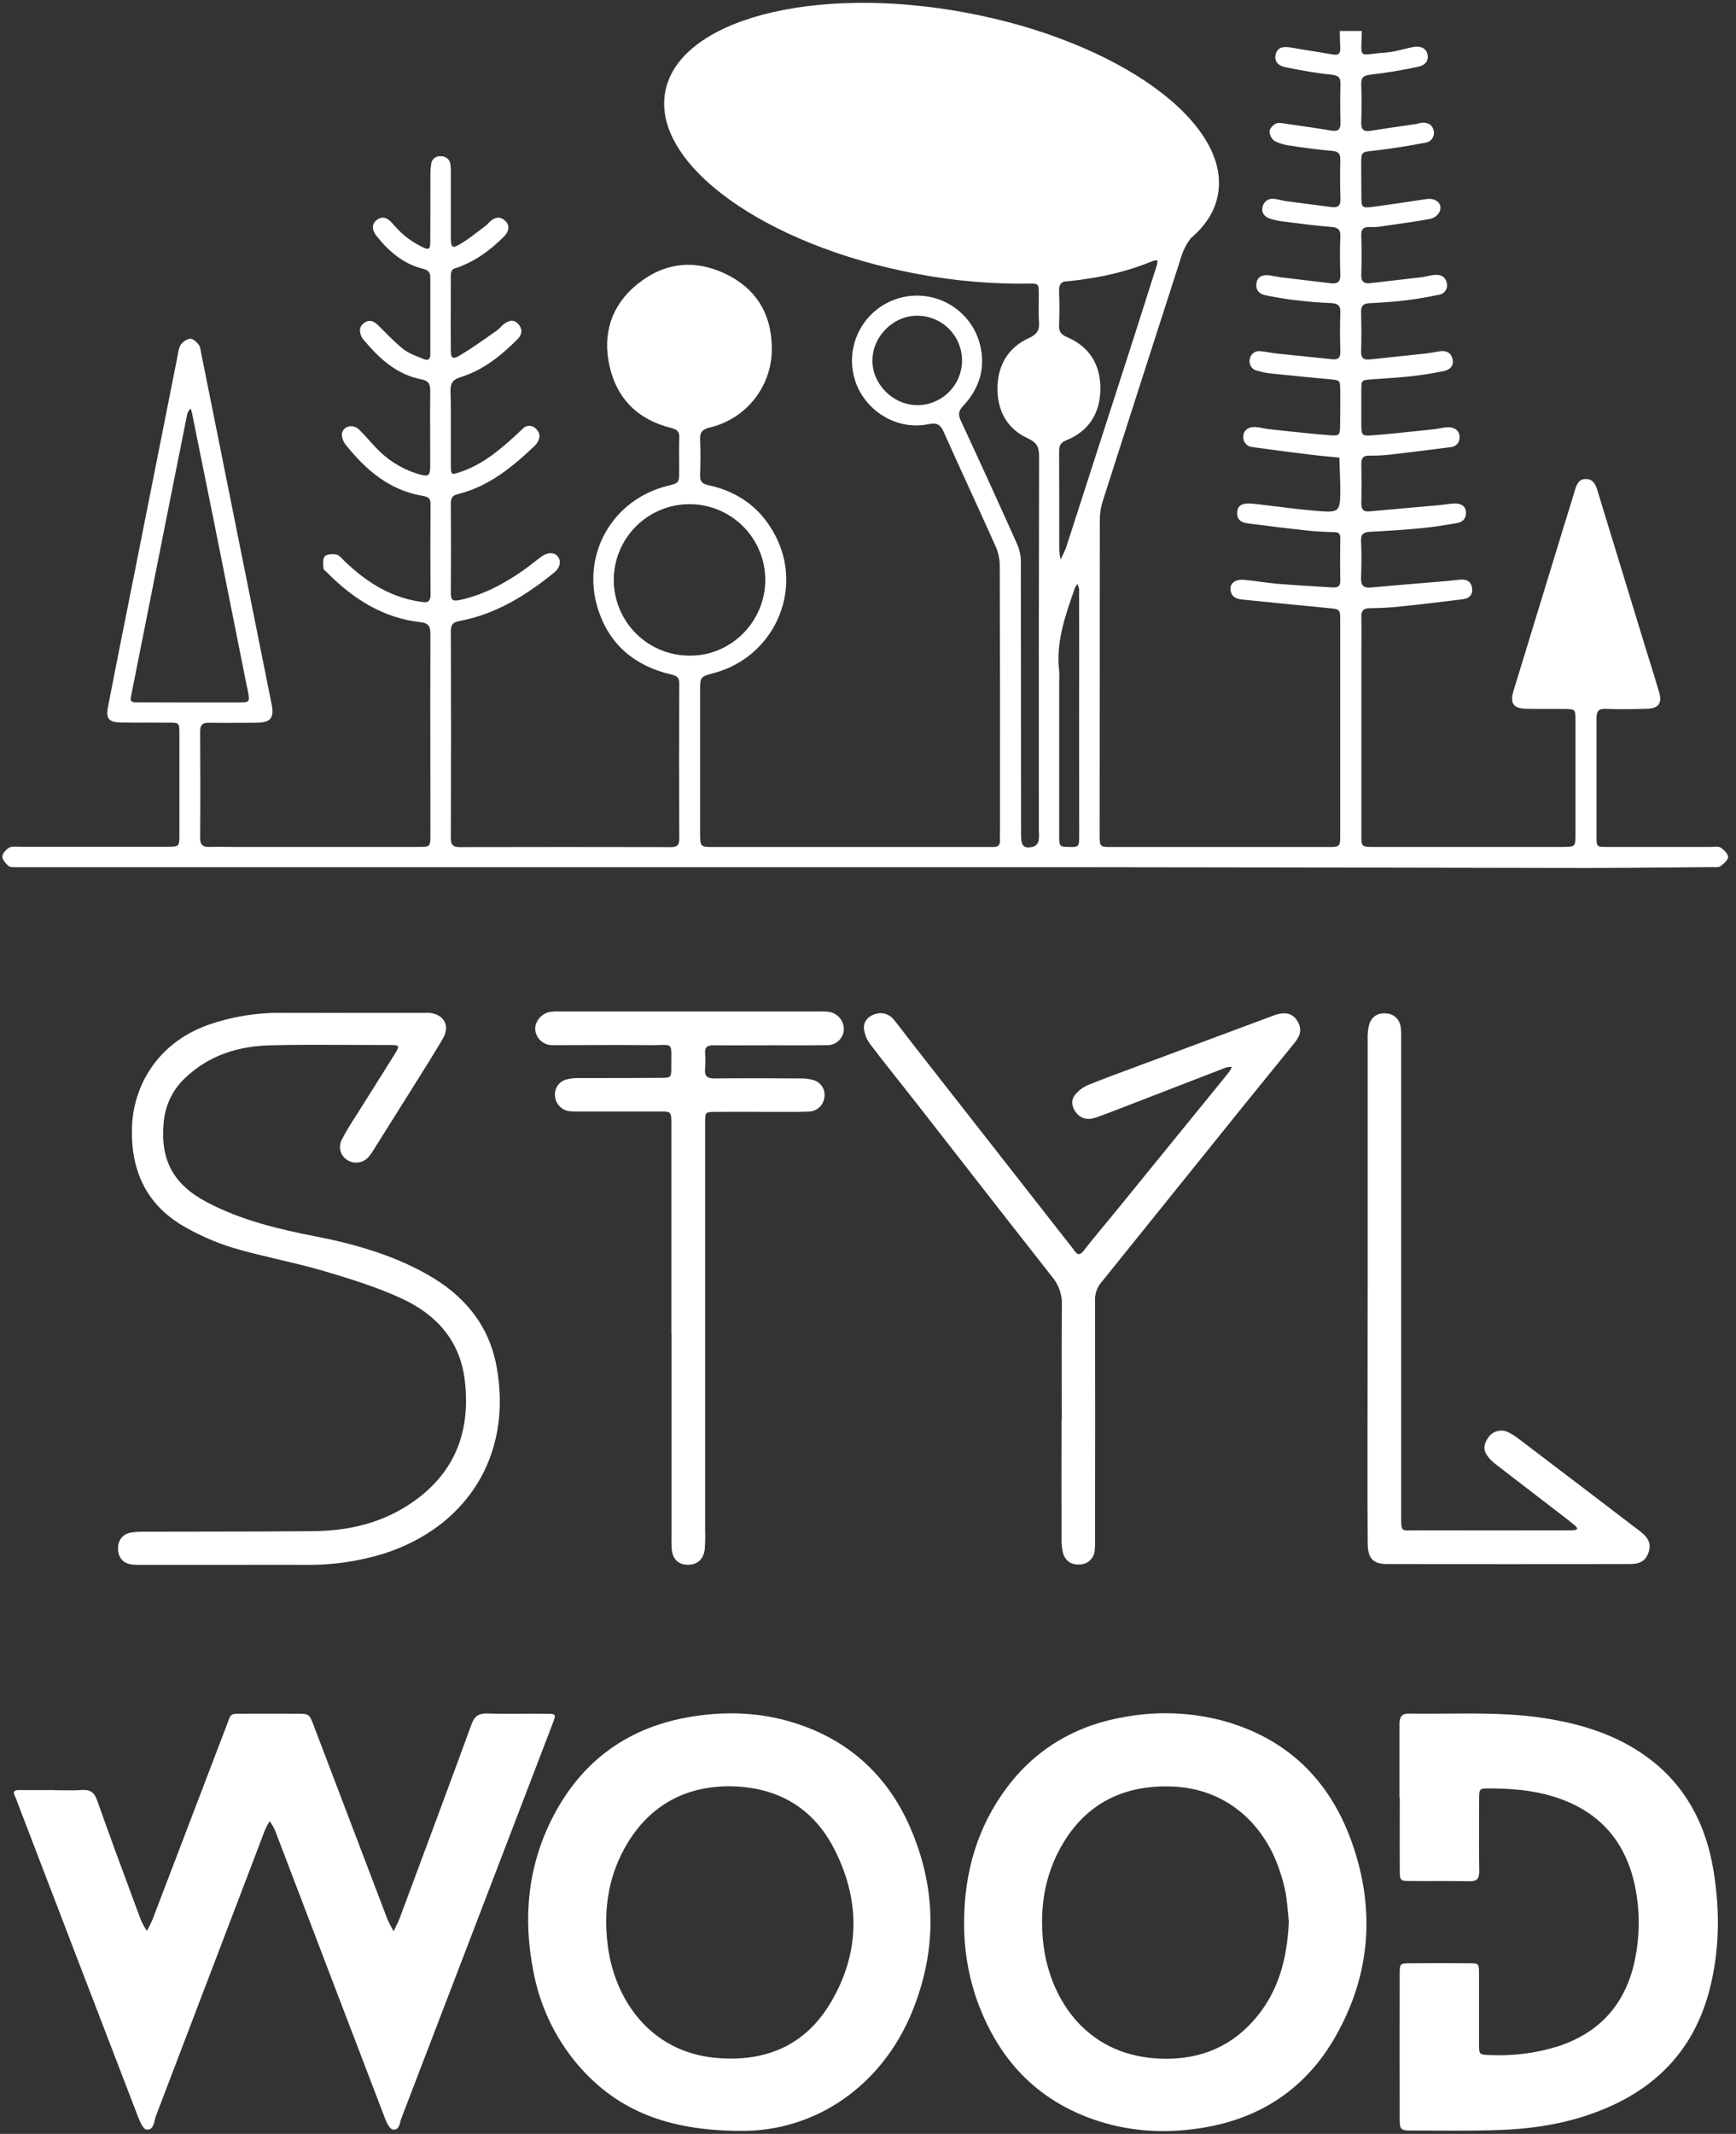 <svg width="153" height="188" viewBox="0 0 153 188" fill="none" xmlns="http://www.w3.org/2000/svg">
<rect x="0" y="0" width="153" height="188" fill="#333333" stroke="none"/>
<path fill-rule="evenodd" clip-rule="evenodd" d="M151.035 74.603C151.256 74.586 151.48 74.57 151.637 74.667C151.93 74.859 152.301 75.222 152.301 75.5C152.301 75.778 151.913 76.1 151.624 76.316C151.486 76.414 151.264 76.406 151.054 76.398C150.997 76.395 150.941 76.393 150.888 76.393C149.899 76.401 148.911 76.411 147.923 76.42C145.207 76.445 142.491 76.471 139.776 76.471C124.421 76.441 109.065 76.417 93.708 76.4H62.108H18.416H1.484C1.442 76.4 1.399 76.401 1.355 76.402C1.137 76.407 0.898 76.412 0.763 76.303C0.511 76.087 0.202 75.735 0.211 75.461C0.219 75.187 0.549 74.825 0.802 74.682C0.998 74.571 1.269 74.582 1.53 74.592C1.605 74.595 1.68 74.598 1.751 74.598H14.7C15.811 74.596 15.811 74.591 15.811 73.48V64.632C15.811 63.687 15.8 63.667 14.862 63.667C14.269 63.662 13.677 63.664 13.085 63.666C12.274 63.668 11.464 63.671 10.653 63.654C9.583 63.633 9.307 63.318 9.523 62.239C10.152 59.012 10.794 55.788 11.437 52.564C11.706 51.212 11.976 49.859 12.244 48.507C13.366 42.837 14.492 37.169 15.621 31.502C15.637 31.422 15.651 31.34 15.665 31.259C15.718 30.943 15.773 30.621 15.932 30.373C16.029 30.231 16.154 30.111 16.299 30.02C16.444 29.928 16.606 29.868 16.776 29.842C17.013 29.827 17.322 30.127 17.507 30.36C17.63 30.503 17.664 30.716 17.697 30.922C17.705 30.974 17.714 31.025 17.723 31.074C19.794 41.381 21.862 51.688 23.93 61.995C24.191 63.3 23.863 63.674 22.495 63.674C22.038 63.674 21.582 63.677 21.127 63.68C20.215 63.685 19.305 63.691 18.394 63.674C17.823 63.663 17.641 63.89 17.641 64.438C17.656 67.567 17.663 70.696 17.641 73.825C17.637 74.455 17.898 74.639 18.476 74.613C18.908 74.597 19.34 74.602 19.771 74.608C19.987 74.61 20.203 74.613 20.419 74.613H36.82C37.933 74.613 37.933 74.609 37.933 73.495C37.933 71.541 37.931 69.586 37.928 67.632C37.922 63.724 37.916 59.816 37.933 55.907C37.938 55.197 37.791 54.897 37.044 54.813C33.753 54.442 31.129 52.761 28.844 50.46C28.809 50.425 28.768 50.389 28.726 50.352C28.617 50.258 28.505 50.16 28.505 50.061C28.503 50.02 28.5 49.978 28.497 49.934C28.476 49.596 28.45 49.194 28.626 49.012C28.824 48.807 29.334 48.781 29.664 48.859C29.864 48.907 30.036 49.091 30.204 49.27C30.268 49.338 30.331 49.406 30.395 49.465C32.143 51.129 34.092 52.435 36.505 52.918C36.674 52.953 36.847 52.978 37.02 53.003C37.095 53.014 37.171 53.025 37.247 53.037C37.763 53.127 37.944 52.905 37.944 52.389C37.927 49.728 37.922 47.068 37.944 44.405C37.948 43.878 37.713 43.768 37.251 43.688C34.349 43.194 32.264 41.433 30.501 39.217C30.27 38.951 30.138 38.613 30.13 38.261C30.203 37.548 31.062 37.307 31.623 37.829C31.936 38.122 32.222 38.441 32.508 38.76C32.701 38.976 32.895 39.192 33.097 39.4C34.073 40.463 35.306 41.256 36.677 41.703C37.832 42.057 37.918 42.001 37.918 40.84C37.918 40.133 37.915 39.425 37.913 38.718C37.907 37.303 37.901 35.888 37.918 34.473C37.925 33.886 37.817 33.556 37.169 33.429C35.003 33.017 33.462 31.625 32.098 29.995C32.021 29.92 31.953 29.835 31.897 29.743C31.688 29.292 31.595 28.845 32.053 28.48C32.51 28.116 32.916 28.262 33.296 28.629C33.523 28.848 33.746 29.072 33.968 29.295C34.481 29.81 34.992 30.324 35.559 30.768C35.993 31.099 36.519 31.307 37.039 31.512C37.155 31.558 37.271 31.604 37.385 31.651C37.709 31.787 37.925 31.646 37.925 31.245V24.449C37.927 23.957 37.72 23.789 37.251 23.672C35.536 23.245 34.273 22.146 33.194 20.8C32.745 20.241 32.761 19.714 33.207 19.378C33.717 18.994 34.142 19.199 34.526 19.613C34.874 20.024 35.252 20.41 35.657 20.765C36.129 21.147 36.641 21.476 37.184 21.747C37.815 22.058 37.922 21.983 37.922 21.247C37.933 19.27 37.933 17.291 37.933 15.312C37.932 15.023 37.953 14.734 37.998 14.449C38.019 14.249 38.117 14.065 38.272 13.937C38.427 13.809 38.627 13.747 38.827 13.765C38.935 13.756 39.044 13.769 39.147 13.803C39.25 13.837 39.346 13.892 39.428 13.963C39.51 14.034 39.577 14.121 39.625 14.219C39.673 14.316 39.701 14.422 39.707 14.531C39.739 14.817 39.749 15.106 39.735 15.394V20.897C39.74 21.86 39.845 21.937 40.681 21.428C41.233 21.093 41.748 20.696 42.264 20.299C42.46 20.148 42.656 19.998 42.854 19.85C42.919 19.798 42.975 19.737 43.031 19.676C43.072 19.63 43.113 19.585 43.158 19.544C43.572 19.16 44.019 19.009 44.498 19.427C44.923 19.799 44.917 20.345 44.41 20.849C43.333 21.918 42.144 22.843 40.715 23.415C40.554 23.494 40.385 23.559 40.212 23.608C39.811 23.685 39.731 23.938 39.731 24.309C39.731 25.04 39.729 25.771 39.728 26.502C39.724 27.964 39.721 29.427 39.731 30.889C39.735 31.556 39.893 31.689 40.517 31.32C41.437 30.773 42.323 30.149 43.202 29.53C43.403 29.388 43.604 29.247 43.805 29.106C43.92 29.027 44.017 28.925 44.115 28.823C44.192 28.743 44.27 28.662 44.356 28.593C44.904 28.154 45.318 28.154 45.681 28.549C46.043 28.944 46.063 29.434 45.612 29.885C44.181 31.318 42.616 32.591 40.648 33.209C39.951 33.427 39.688 33.703 39.707 34.458C39.744 35.843 39.739 37.228 39.735 38.614C39.732 39.423 39.73 40.232 39.735 41.04C39.74 41.837 39.77 41.849 40.532 41.597C42.422 40.971 43.926 39.75 45.364 38.433C45.478 38.329 45.59 38.221 45.702 38.114C45.823 37.997 45.944 37.881 46.069 37.769C46.143 37.689 46.233 37.625 46.333 37.581C46.433 37.538 46.541 37.515 46.65 37.515C46.759 37.515 46.867 37.538 46.966 37.581C47.066 37.625 47.156 37.689 47.23 37.769C47.621 38.129 47.64 38.58 47.33 39.025C47.27 39.114 47.202 39.198 47.124 39.273C45.161 41.148 43.082 42.853 40.381 43.526C39.901 43.643 39.733 43.843 39.733 44.331C39.752 46.993 39.752 49.654 39.733 52.316C39.731 52.884 39.958 52.976 40.458 52.873C42.541 52.441 44.362 51.468 46.089 50.268C46.395 50.053 46.69 49.824 46.987 49.594C47.229 49.406 47.472 49.217 47.724 49.034C48.285 48.626 48.864 48.643 49.168 49.034C49.472 49.424 49.371 50.011 48.84 50.443C46.363 52.456 43.691 54.118 40.497 54.711C39.893 54.824 39.735 55.05 39.735 55.611C39.755 61.69 39.755 67.768 39.735 73.845C39.733 74.479 39.968 74.63 40.549 74.63C46.735 74.616 52.922 74.616 59.108 74.63C59.65 74.632 59.866 74.486 59.866 73.909C59.844 69.342 59.844 64.774 59.866 60.206C59.868 59.632 59.609 59.532 59.119 59.416C55.942 58.661 53.704 56.803 52.705 53.658C51.186 48.88 53.957 44.023 58.821 42.806C59.855 42.551 59.855 42.551 59.855 41.485C59.855 41.191 59.853 40.897 59.852 40.604C59.847 39.926 59.843 39.247 59.87 38.571C59.892 38.038 59.678 37.833 59.171 37.708C56.253 36.989 54.363 35.155 53.715 32.229C53.092 29.41 53.873 26.92 56.132 25.069C58.48 23.141 61.145 22.811 63.901 24.106C66.577 25.373 67.969 27.572 68.021 30.535C68.072 32.166 67.559 33.765 66.569 35.062C65.579 36.359 64.172 37.276 62.585 37.656C61.952 37.818 61.668 38.03 61.702 38.716C61.756 39.756 61.737 40.803 61.702 41.845C61.683 42.413 61.868 42.622 62.455 42.749C65.183 43.336 67.218 44.895 68.444 47.406C70.781 52.191 68.112 57.912 62.932 59.291C62.319 59.456 62.012 59.538 61.858 59.739C61.704 59.939 61.704 60.258 61.704 60.896V73.413C61.706 74.619 61.713 74.62 62.954 74.62H86.805H87.56C87.97 74.63 88.147 74.434 88.13 74.028C88.117 73.861 88.121 73.694 88.125 73.525C88.127 73.441 88.13 73.357 88.13 73.273C88.14 65.468 88.134 57.664 88.112 49.86C88.114 49.29 87.999 48.725 87.776 48.201C87.01 46.486 86.229 44.777 85.448 43.069C84.69 41.413 83.933 39.757 83.19 38.094C82.896 37.436 82.627 37.208 81.835 37.371C78.835 37.995 75.807 35.917 75.207 32.926C74.909 31.475 75.184 29.965 75.975 28.713C76.766 27.461 78.011 26.564 79.449 26.21C80.887 25.855 82.407 26.072 83.689 26.813C84.971 27.555 85.916 28.764 86.326 30.187C86.912 32.315 86.369 34.178 84.89 35.753C84.474 36.204 84.426 36.511 84.674 37.048C86.353 40.662 88.008 44.287 89.638 47.924C89.852 48.411 89.965 48.936 89.97 49.467C89.982 57.236 89.988 65.005 89.988 72.774V73.638C90.005 74.576 90.264 74.805 91.127 74.576C91.226 74.531 91.314 74.465 91.385 74.382C91.456 74.299 91.508 74.202 91.537 74.097C91.579 73.811 91.587 73.522 91.559 73.234C91.547 62.228 91.554 51.222 91.58 40.216C91.582 39.404 91.388 38.986 90.588 38.621C88.743 37.777 87.894 36.176 87.912 34.184C87.929 32.192 88.84 30.625 90.672 29.788C91.392 29.458 91.626 29.102 91.572 28.362C91.529 27.781 91.538 27.197 91.547 26.612C91.551 26.369 91.554 26.125 91.554 25.882C91.546 25.144 91.539 25.019 91.064 24.98C87.637 25.055 84.21 24.771 80.842 24.132C67.391 21.626 57.444 14.442 58.629 8.087C59.814 1.731 71.679 -1.389 85.128 1.114C98.577 3.617 108.521 10.802 107.338 17.157C107.066 18.622 106.236 19.906 104.941 20.996C104.564 21.496 104.278 22.058 104.097 22.658C101.795 29.791 99.499 36.932 97.209 44.081C97.03 44.624 96.936 45.192 96.93 45.764C96.92 55.006 96.915 64.248 96.915 73.489C96.915 74.619 96.919 74.62 98.022 74.62H117.013C118.105 74.62 118.118 74.613 118.118 73.495V54.72C118.118 54.194 118.118 53.932 117.987 53.788C117.854 53.642 117.584 53.62 117.039 53.568C114.791 53.353 112.544 53.127 110.298 52.901C110.01 52.873 109.722 52.843 109.434 52.815C108.877 52.758 108.463 52.493 108.445 51.884C108.433 51.364 108.909 51.019 109.617 51.079C110.111 51.122 110.603 51.189 111.095 51.256C111.599 51.324 112.104 51.393 112.61 51.435C113.724 51.527 114.849 51.595 115.974 51.662C116.466 51.692 116.958 51.721 117.449 51.753C117.861 51.781 118.124 51.69 118.124 51.181C118.101 49.923 118.105 48.665 118.124 47.406C118.129 47.035 117.995 46.899 117.63 46.886L117.482 46.881C116.735 46.855 115.993 46.829 115.256 46.748C113.472 46.554 111.691 46.338 109.913 46.101C109.263 46.012 108.985 45.641 109.037 45.104C109.089 44.566 109.417 44.338 110.133 44.361C110.388 44.369 110.64 44.398 110.89 44.427C110.925 44.431 110.961 44.435 110.996 44.439C111.515 44.499 112.034 44.564 112.553 44.628C113.638 44.763 114.723 44.898 115.811 44.992C118.124 45.19 118.124 45.162 118.124 42.894V42.786C118.111 42.374 118.098 41.962 118.084 41.549C118.071 41.139 118.057 40.728 118.044 40.317C117.777 40.29 117.509 40.264 117.242 40.239C116.662 40.183 116.082 40.127 115.504 40.056C113.795 39.845 112.086 39.629 110.381 39.389C110.264 39.382 110.149 39.35 110.044 39.297C109.939 39.243 109.847 39.169 109.772 39.078C109.697 38.987 109.641 38.882 109.608 38.769C109.575 38.656 109.566 38.537 109.581 38.42C109.6 37.907 110.06 37.57 110.66 37.622C110.87 37.639 111.079 37.68 111.287 37.72C111.467 37.755 111.646 37.79 111.827 37.81C112.178 37.847 112.529 37.885 112.88 37.922C114.279 38.073 115.677 38.224 117.08 38.336C118.081 38.418 118.094 38.371 118.109 37.397C118.125 36.39 118.129 35.383 118.12 34.376C118.105 33.5 118.105 33.5 117.26 33.422L117.242 33.42C115.528 33.258 113.813 33.094 112.099 32.913C111.671 32.871 111.248 32.791 110.834 32.673C110.718 32.652 110.606 32.607 110.508 32.541C110.409 32.475 110.325 32.389 110.261 32.289C110.197 32.189 110.154 32.077 110.136 31.96C110.117 31.842 110.123 31.722 110.152 31.607C110.193 31.391 110.318 31.2 110.5 31.075C110.681 30.951 110.905 30.903 111.121 30.943C111.365 30.965 111.608 31.006 111.85 31.048C112.069 31.085 112.289 31.122 112.509 31.145C113.334 31.233 114.159 31.316 114.985 31.399C115.802 31.482 116.619 31.564 117.436 31.651C117.947 31.704 118.139 31.508 118.129 30.99C118.094 29.838 118.085 28.685 118.129 27.537C118.155 26.92 117.906 26.73 117.319 26.704C116.281 26.665 115.241 26.573 114.207 26.45C113.316 26.35 112.431 26.195 111.551 26.018C110.927 25.893 110.649 25.491 110.735 24.954C110.821 24.417 111.195 24.177 111.855 24.259C112.029 24.281 112.201 24.313 112.373 24.345C112.554 24.378 112.734 24.412 112.917 24.434C113.897 24.556 114.879 24.672 115.86 24.787C116.342 24.844 116.823 24.901 117.304 24.958C117.883 25.027 118.152 24.827 118.129 24.192C118.092 23.079 118.077 21.961 118.129 20.849C118.161 20.142 117.842 20.032 117.24 19.986C116.051 19.892 114.865 19.739 113.68 19.587C113.512 19.565 113.344 19.544 113.176 19.522C112.747 19.48 112.324 19.391 111.913 19.259C111.482 19.108 111.158 18.771 111.266 18.277C111.282 18.16 111.322 18.047 111.382 17.945C111.443 17.843 111.523 17.754 111.618 17.684C111.712 17.613 111.821 17.562 111.935 17.533C112.05 17.505 112.17 17.5 112.287 17.517C112.483 17.535 112.676 17.58 112.87 17.625C113.027 17.662 113.184 17.698 113.342 17.72C113.915 17.797 114.489 17.87 115.063 17.943C115.807 18.038 116.55 18.133 117.293 18.236C117.868 18.318 118.163 18.182 118.139 17.522C118.098 16.369 118.098 15.217 118.126 14.069C118.139 13.506 117.926 13.337 117.382 13.29C116.167 13.186 114.956 13.022 113.75 12.839C113.253 12.786 112.77 12.643 112.323 12.418C112.19 12.317 112.082 12.186 112.008 12.036C111.933 11.887 111.893 11.722 111.892 11.555C111.898 11.313 112.209 11.007 112.459 10.882C112.64 10.792 112.895 10.834 113.133 10.873C113.183 10.882 113.232 10.89 113.279 10.897C113.413 10.915 113.546 10.934 113.679 10.953C114.895 11.126 116.112 11.299 117.322 11.505C117.956 11.613 118.159 11.386 118.142 10.769C118.111 9.656 118.109 8.54 118.142 7.426C118.159 6.842 117.973 6.645 117.358 6.578C116.007 6.445 114.663 6.201 113.327 5.931C112.587 5.782 112.306 5.361 112.421 4.832C112.548 4.235 112.988 4.047 113.761 4.185C114.424 4.305 115.09 4.41 115.756 4.516C116.33 4.607 116.903 4.698 117.475 4.798C117.928 4.889 118.146 4.746 118.122 4.241C118.098 3.736 118.083 3.233 118.083 2.731H120.026C119.987 4.031 119.909 4.549 120.117 4.723C120.333 4.902 120.856 4.712 122.052 4.638C122.607 4.603 123.157 4.468 123.707 4.333C123.964 4.271 124.22 4.208 124.478 4.155C125.17 4.012 125.652 4.222 125.794 4.727C125.947 5.273 125.688 5.737 124.972 5.886C123.604 6.17 122.222 6.419 120.835 6.57C120.211 6.639 119.944 6.779 119.972 7.448C120.008 8.559 120.006 9.677 119.972 10.791C119.954 11.427 120.198 11.62 120.805 11.522C121.732 11.374 122.662 11.238 123.593 11.103C124.013 11.042 124.433 10.981 124.853 10.918C124.906 10.909 124.957 10.893 125.008 10.876C125.06 10.859 125.111 10.843 125.164 10.834C125.783 10.728 126.213 10.957 126.349 11.462C126.383 11.584 126.391 11.713 126.371 11.838C126.351 11.964 126.304 12.084 126.234 12.19C126.163 12.296 126.071 12.385 125.962 12.451C125.854 12.518 125.733 12.56 125.606 12.575C124.126 12.854 122.637 13.1 121.141 13.268C121.081 13.275 121.025 13.281 120.971 13.287C119.981 13.395 119.969 13.396 119.969 14.511C119.968 14.99 119.972 15.469 119.976 15.949C119.979 16.369 119.982 16.789 119.982 17.209C119.991 18.329 119.995 18.353 121.152 18.202C122.3 18.051 123.443 17.879 124.587 17.706C124.969 17.649 125.35 17.591 125.731 17.535C126.584 17.41 127.19 17.986 126.867 18.676C126.782 18.827 126.667 18.958 126.529 19.063C126.391 19.167 126.234 19.242 126.066 19.283C124.875 19.5 123.675 19.67 122.476 19.841C122.183 19.883 121.89 19.924 121.597 19.967C121.31 20.004 121.021 20.014 120.733 19.997C120.19 19.976 119.956 20.168 119.974 20.746C120.013 21.897 120.013 23.048 119.974 24.199C119.952 24.844 120.233 25.015 120.815 24.943C121.584 24.849 122.354 24.761 123.124 24.674C123.817 24.595 124.51 24.516 125.203 24.432C125.404 24.41 125.603 24.369 125.803 24.328C126.024 24.282 126.247 24.235 126.474 24.216C126.996 24.173 127.413 24.406 127.512 24.941C127.541 25.058 127.544 25.179 127.522 25.297C127.5 25.415 127.452 25.527 127.383 25.625C127.314 25.723 127.225 25.806 127.121 25.866C127.017 25.927 126.902 25.965 126.782 25.977C125.835 26.173 124.879 26.344 123.919 26.458C122.857 26.586 121.778 26.665 120.699 26.713C120.142 26.739 119.946 26.955 119.961 27.503C119.985 28.655 119.998 29.805 119.961 30.956C119.944 31.547 120.183 31.726 120.72 31.668C121.44 31.59 122.16 31.515 122.879 31.439C123.839 31.339 124.798 31.239 125.757 31.133C125.969 31.109 126.18 31.07 126.391 31.032C126.569 30.999 126.747 30.966 126.927 30.943C127.447 30.878 127.859 31.046 128.006 31.575C128.153 32.104 127.905 32.546 127.274 32.682C126.328 32.884 125.371 33.039 124.409 33.144C123.556 33.239 122.694 33.299 121.834 33.358C121.509 33.38 121.185 33.402 120.861 33.427L120.851 33.427C119.995 33.493 119.978 33.495 119.978 34.38V37.294C119.985 38.373 119.995 38.427 121.023 38.347C122.388 38.242 123.751 38.096 125.113 37.95C125.535 37.905 125.958 37.86 126.381 37.816C126.555 37.798 126.729 37.767 126.902 37.735C127.119 37.696 127.336 37.657 127.555 37.643C128.177 37.605 128.619 37.939 128.634 38.446C128.648 38.564 128.638 38.683 128.604 38.796C128.57 38.909 128.513 39.014 128.436 39.104C128.359 39.193 128.264 39.266 128.157 39.317C128.05 39.368 127.934 39.397 127.816 39.4C127.238 39.472 126.661 39.545 126.083 39.618C124.917 39.766 123.75 39.913 122.583 40.047C121.938 40.117 121.289 40.149 120.641 40.142C120.11 40.14 119.978 40.389 119.978 40.872C120.002 42.022 120.006 43.175 119.978 44.325C119.965 44.879 120.155 45.106 120.723 45.052C121.988 44.932 123.254 44.821 124.52 44.71C125.329 44.639 126.138 44.568 126.946 44.495C127.107 44.48 127.266 44.457 127.426 44.435C127.658 44.401 127.89 44.368 128.123 44.359C128.792 44.333 129.178 44.59 129.202 45.141C129.225 45.691 128.908 46.008 128.382 46.09C128.28 46.107 128.179 46.124 128.078 46.14C127.187 46.288 126.296 46.436 125.399 46.522C123.858 46.666 122.312 46.776 120.759 46.852C120.183 46.882 119.928 47.04 119.954 47.67C120.006 48.749 119.997 49.828 119.954 50.907C119.937 51.543 120.14 51.822 120.818 51.759C122.239 51.628 123.661 51.511 125.083 51.393C125.879 51.328 126.675 51.262 127.471 51.194C127.66 51.178 127.848 51.156 128.037 51.134C128.28 51.106 128.523 51.078 128.766 51.062C129.312 51.03 129.676 51.267 129.743 51.833C129.81 52.398 129.48 52.724 128.947 52.791C127.093 53.026 125.242 53.248 123.383 53.438C122.492 53.531 121.59 53.57 120.692 53.585C120.125 53.596 119.965 53.842 119.982 54.377C119.998 55.072 119.993 55.768 119.988 56.464C119.985 56.811 119.982 57.159 119.982 57.506V73.476C119.982 74.615 119.989 74.615 121.085 74.615H137.702H137.703C138.837 74.604 138.852 74.604 138.852 73.525V63.49C138.852 62.984 138.852 62.73 138.725 62.6C138.593 62.465 138.323 62.465 137.773 62.459C137.318 62.453 136.862 62.455 136.407 62.457C135.783 62.46 135.16 62.462 134.536 62.446C133.39 62.416 133.056 61.982 133.39 60.87C134.866 56.031 136.345 51.194 137.827 46.362C138.16 45.298 138.49 44.236 138.807 43.17C138.958 42.663 139.163 42.188 139.774 42.201C140.385 42.214 140.611 42.637 140.771 43.159C142.197 47.827 143.624 52.493 145.052 57.159C145.176 57.559 145.3 57.96 145.425 58.359C145.695 59.228 145.966 60.096 146.22 60.968C146.507 61.95 146.185 62.411 145.165 62.444C143.941 62.483 142.717 62.493 141.496 62.455C140.87 62.433 140.708 62.668 140.708 63.26V73.726C140.71 74.598 140.73 74.615 141.619 74.615H150.791C150.869 74.615 150.952 74.609 151.035 74.603ZM76.888 31.702C76.841 33.781 78.638 35.636 80.749 35.69L80.74 35.693C81.785 35.721 82.797 35.334 83.556 34.616C84.315 33.898 84.757 32.907 84.786 31.863C84.814 30.819 84.427 29.806 83.709 29.047C82.991 28.289 82.001 27.846 80.956 27.818C78.831 27.736 76.936 29.544 76.888 31.702ZM11.605 61.056C11.439 61.859 11.458 61.88 12.302 61.88C13.208 61.887 14.114 61.887 15.02 61.887C15.587 61.887 16.154 61.888 16.72 61.889H20.924C22.046 61.887 22.046 61.883 21.819 60.743C21.812 60.7 21.801 60.658 21.79 60.617C21.782 60.587 21.774 60.558 21.767 60.527C20.786 55.61 19.804 50.691 18.82 45.771C18.189 42.644 17.557 39.517 16.923 36.39C16.888 36.253 16.844 36.119 16.793 35.988C16.691 36.108 16.602 36.239 16.53 36.379C16.478 36.55 16.44 36.726 16.418 36.903C15.951 39.224 15.488 41.544 15.026 43.863C13.883 49.593 12.743 55.324 11.605 61.056ZM54.592 48.563C54.259 49.375 54.09 50.244 54.093 51.12C54.097 52.002 54.276 52.873 54.619 53.685C54.962 54.497 55.463 55.233 56.092 55.85C56.721 56.468 57.466 56.954 58.284 57.282C59.102 57.61 59.977 57.773 60.858 57.761C64.473 57.761 67.46 54.727 67.447 51.071C67.444 50.194 67.268 49.326 66.929 48.517C66.591 47.709 66.096 46.974 65.474 46.357C64.851 45.739 64.113 45.25 63.302 44.917C62.491 44.585 61.622 44.415 60.745 44.419C59.868 44.422 59.001 44.598 58.192 44.936C57.383 45.275 56.649 45.77 56.031 46.392C55.413 47.014 54.924 47.752 54.592 48.563ZM101.628 22.988C99.793 23.739 97.872 24.263 95.909 24.546C95.22 24.657 94.507 24.744 93.771 24.807C93.432 24.926 93.339 25.192 93.339 25.636C93.374 26.646 93.384 27.654 93.339 28.657C93.313 29.212 93.52 29.473 94.019 29.689C96.03 30.539 96.995 32.14 96.98 34.262C96.965 36.383 95.987 37.974 93.971 38.794C93.473 38.996 93.343 39.266 93.343 39.75C93.356 42.654 93.356 45.572 93.356 48.481C93.373 48.751 93.412 49.019 93.473 49.282C93.662 48.933 93.829 48.573 93.971 48.203C95.986 41.959 98 35.714 100.014 29.469C100.67 27.422 101.322 25.373 101.969 23.325C101.996 23.194 102.011 23.061 102.014 22.928C101.884 22.933 101.754 22.953 101.628 22.988ZM94.142 74.615C95.059 74.645 95.113 74.611 95.113 73.672C95.115 70.08 95.112 66.489 95.104 62.899C95.115 59.229 95.115 55.56 95.104 51.893C95.075 51.74 95.018 51.594 94.936 51.461C94.859 51.568 94.791 51.681 94.735 51.8C94.713 51.864 94.691 51.928 94.668 51.992C93.861 54.302 93.052 56.618 93.35 59.138C93.368 59.46 93.368 59.784 93.35 60.107V73.584C93.352 74.578 93.369 74.591 94.142 74.615ZM59.169 99.362V117.489L59.181 117.511V134.775C59.181 134.914 59.18 135.054 59.179 135.193C59.176 135.594 59.173 135.995 59.197 136.394C59.251 137.311 59.734 137.837 60.58 137.857C61.426 137.876 61.993 137.41 62.108 136.514C62.154 135.977 62.167 135.437 62.147 134.898V109.228V98.87C62.149 97.983 62.162 97.957 63.053 97.957C64.179 97.949 65.304 97.952 66.43 97.954H66.433C66.996 97.955 67.559 97.957 68.122 97.957C68.392 97.956 68.662 97.957 68.931 97.958C69.741 97.961 70.55 97.964 71.359 97.926C71.685 97.904 71.993 97.768 72.229 97.542C72.466 97.317 72.616 97.016 72.654 96.692C72.71 96.369 72.647 96.037 72.477 95.757C72.307 95.476 72.041 95.267 71.728 95.168C71.352 95.055 70.96 95.002 70.567 95.011C68.047 94.994 65.531 94.985 63.014 95.011C62.382 95.026 62.073 94.849 62.14 94.163C62.175 93.697 62.175 93.228 62.14 92.762C62.114 92.242 62.349 92.091 62.848 92.091C64.023 92.1 65.198 92.097 66.372 92.094L66.382 92.094H66.382C66.966 92.093 67.549 92.091 68.133 92.091C68.613 92.09 69.093 92.092 69.573 92.093C70.677 92.096 71.78 92.099 72.881 92.078C73.07 92.085 73.26 92.055 73.437 91.989C73.615 91.922 73.778 91.821 73.916 91.692C74.055 91.562 74.166 91.406 74.244 91.233C74.322 91.06 74.365 90.874 74.37 90.684C74.372 90.321 74.247 89.968 74.016 89.688C73.785 89.408 73.462 89.218 73.105 89.152C72.784 89.108 72.46 89.094 72.136 89.111H49.261C48.972 89.097 48.683 89.115 48.398 89.163C47.666 89.324 47.116 90.049 47.174 90.725C47.208 91.086 47.373 91.423 47.637 91.672C47.901 91.921 48.247 92.065 48.609 92.078H49.257C50.144 92.078 51.031 92.075 51.917 92.071L51.922 92.071C53.696 92.065 55.469 92.058 57.241 92.078C57.602 92.082 57.895 92.074 58.134 92.067H58.134C58.633 92.053 58.894 92.046 59.029 92.173C59.177 92.312 59.173 92.612 59.166 93.243C59.163 93.457 59.16 93.709 59.162 94.005C59.169 94.944 59.143 94.961 58.197 94.961C55.79 94.978 53.383 94.978 50.975 94.978H50.972C50.65 94.972 50.328 95.006 50.014 95.078C49.673 95.143 49.37 95.335 49.166 95.616C48.962 95.896 48.872 96.244 48.916 96.588C48.947 96.929 49.098 97.248 49.342 97.489C49.585 97.729 49.906 97.876 50.247 97.903C50.534 97.928 50.822 97.936 51.11 97.929H57.69C57.845 97.929 57.984 97.928 58.108 97.926H58.108H58.109C58.615 97.921 58.88 97.919 59.019 98.05C59.171 98.194 59.17 98.5 59.169 99.143V99.145C59.169 99.214 59.169 99.286 59.169 99.362ZM12.527 137.865H20.511L20.514 137.863C21.209 137.863 21.905 137.862 22.6 137.86C23.991 137.858 25.381 137.855 26.772 137.863C29.147 137.911 31.515 137.582 33.788 136.888C41.035 134.585 45.206 128.333 43.769 120.413C43.093 116.697 40.866 114.079 37.629 112.262C34.554 110.538 31.211 109.586 27.778 108.92C24.491 108.281 21.232 107.491 18.261 105.928C15.289 104.366 14.111 102.223 14.426 98.889C14.549 97.368 15.243 95.951 16.368 94.92C18.476 92.939 21.049 92.158 23.854 92.091C26.312 92.032 28.772 92.044 31.233 92.057C32.261 92.062 33.29 92.067 34.319 92.067C35.244 92.067 35.266 92.097 34.75 92.93C34.091 93.993 33.423 95.051 32.755 96.108L32.755 96.11L32.754 96.111L32.754 96.111L32.754 96.111L32.754 96.111C32.271 96.876 31.788 97.641 31.308 98.408C30.87 99.064 30.468 99.744 30.104 100.445C29.95 100.755 29.921 101.113 30.023 101.444C30.124 101.775 30.349 102.054 30.65 102.225C30.946 102.399 31.294 102.463 31.632 102.406C31.971 102.348 32.278 102.173 32.499 101.91C32.66 101.718 32.804 101.513 32.931 101.297C34.044 99.536 35.153 97.772 36.257 96.004C36.447 95.699 36.638 95.394 36.829 95.089L36.829 95.089L36.829 95.089L36.829 95.088L36.83 95.088C37.574 93.9 38.32 92.71 39.028 91.508C39.701 90.362 39.125 89.342 37.804 89.23H37.264C35.862 89.23 34.46 89.231 33.058 89.233C30.253 89.237 27.448 89.241 24.642 89.23C22.627 89.228 20.625 89.546 18.709 90.17C14.005 91.683 11.745 95.542 11.631 99.336C11.512 103.244 12.982 106.285 16.45 108.184C17.764 108.92 19.153 109.514 20.593 109.953C21.888 110.332 23.201 110.642 24.515 110.951L24.515 110.951L24.515 110.951L24.515 110.951L24.516 110.951C25.819 111.258 27.123 111.565 28.412 111.941C30.782 112.636 33.17 113.369 35.404 114.401C38.415 115.793 40.525 118.063 40.957 121.557C41.488 125.942 40.208 129.587 36.539 132.218C33.878 134.132 30.838 134.868 27.601 134.898C24.34 134.928 21.078 134.932 17.818 134.935H17.818H17.817H17.817H17.817C16.186 134.937 14.556 134.938 12.926 134.943C12.459 134.927 11.992 134.953 11.53 135.019C10.781 135.159 10.373 135.727 10.403 136.495C10.433 137.263 10.876 137.749 11.663 137.844C11.95 137.868 12.239 137.876 12.527 137.865ZM88.743 157.482C86.133 160.963 84.992 164.951 84.97 169.278C84.942 171.508 85.282 173.728 85.976 175.847C87.817 181.281 91.323 185.125 96.88 186.892C99.85 187.833 102.886 187.958 105.944 187.468C111.124 186.639 115.107 183.976 117.697 179.425C120.835 173.92 121.232 168.087 119.095 162.18C117.147 156.785 113.392 153.129 107.759 151.593C104.969 150.858 102.052 150.74 99.211 151.248C94.923 151.958 91.352 154.001 88.743 157.482ZM113.528 168.638L113.528 168.64C113.548 168.859 113.566 169.066 113.586 169.256H113.592C113.443 172.677 112.628 175.629 110.424 178.076C108.167 180.582 105.293 181.542 102.008 181.354C95.417 180.979 92.392 175.705 91.928 171.013C91.634 168.067 92.066 165.268 93.518 162.694C95.62 158.967 98.894 157.279 103.15 157.387C108.113 157.514 111.454 160.747 112.785 164.819C113.01 165.462 113.187 166.121 113.314 166.79C113.42 167.426 113.477 168.071 113.528 168.638ZM65.164 187.729C58.948 187.697 54.462 185.992 50.985 181.978C48.937 179.595 47.561 176.709 46.997 173.618C46.078 168.896 46.52 164.312 48.765 160.005C51.367 155.011 55.5 152.093 61.066 151.219C64.05 150.751 67.022 150.863 69.913 151.757C74.931 153.308 78.425 156.608 80.399 161.425C82.558 166.675 82.534 171.999 80.38 177.258C77.698 183.793 71.817 187.842 65.164 187.729ZM64.363 157.372C60.196 157.344 56.972 159.256 54.988 162.933C53.575 165.555 53.199 168.367 53.549 171.283C54.145 176.261 57.382 180.75 63.014 181.292C67.374 181.71 70.917 180.271 73.187 176.471C75.818 172.068 75.85 167.446 73.53 162.907C71.648 159.228 68.489 157.43 64.363 157.372ZM5.455 157.722L5.457 157.722H5.458C6.032 157.732 6.607 157.742 7.179 157.7C7.928 157.644 8.303 157.873 8.569 158.63C9.602 161.574 10.689 164.5 11.775 167.425L11.775 167.425C11.988 168 12.202 168.574 12.414 169.149C12.567 169.482 12.743 169.804 12.941 170.113C13.118 169.807 13.278 169.492 13.42 169.168C15.588 163.504 17.753 157.837 19.914 152.169C19.973 152.013 20.023 151.877 20.065 151.76C20.201 151.384 20.272 151.189 20.411 151.088C20.561 150.979 20.791 150.979 21.268 150.981H21.269H21.27C21.389 150.981 21.523 150.981 21.675 150.98C22.656 150.97 23.637 150.973 24.619 150.977H24.62H24.62H24.621H24.621H24.622H24.622H24.623C25.114 150.978 25.606 150.98 26.099 150.98C27.244 150.98 27.255 150.98 27.648 152.02L34.122 169.026C34.291 169.408 34.48 169.782 34.688 170.146C34.746 170.021 34.808 169.897 34.87 169.773C34.999 169.514 35.129 169.255 35.229 168.985L35.868 167.271L35.868 167.27C37.775 162.155 39.681 157.041 41.555 151.916C41.822 151.178 42.202 150.935 42.962 150.96C43.97 150.993 44.979 150.988 45.988 150.982H45.99C46.707 150.978 47.424 150.974 48.141 150.984C49.004 150.984 49.024 151.014 48.719 151.815C48 153.694 47.281 155.571 46.561 157.448L45.482 160.264C42.117 169.047 38.749 177.83 35.378 186.614C35.344 186.701 35.318 186.803 35.291 186.908C35.196 187.275 35.092 187.675 34.623 187.615C34.355 187.58 34.083 187.028 33.943 186.663C30.696 178.182 27.455 169.697 24.221 161.209C24.093 160.942 23.941 160.686 23.768 160.445C23.619 160.68 23.488 160.924 23.373 161.177C20.162 169.595 16.951 178.011 13.739 186.426C13.697 186.535 13.667 186.663 13.636 186.794C13.536 187.216 13.429 187.67 12.902 187.613C12.607 187.578 12.317 186.883 12.147 186.441C8.615 177.264 5.09 168.08 1.572 158.891C1.504 158.687 1.426 158.486 1.337 158.289C1.074 157.773 1.32 157.691 1.769 157.702C2.414 157.714 3.062 157.71 3.709 157.706H3.71H3.711H3.711H3.712H3.712H3.713H3.713H3.714C4.036 157.704 4.358 157.702 4.68 157.702L4.697 157.713C4.95 157.713 5.202 157.717 5.455 157.722ZM123.342 158.397V151.923C123.342 151.342 123.472 150.958 124.169 150.969C125.254 150.985 126.341 150.977 127.427 150.969C130.51 150.947 133.592 150.924 136.651 151.457C139.323 151.923 141.893 152.704 144.204 154.15C148.158 156.612 150.275 160.294 151.015 164.787C151.589 168.283 151.568 171.794 150.676 175.264C149.442 180.075 146.533 183.465 142.044 185.511C139.126 186.845 136.032 187.453 132.864 187.621C130.78 187.728 128.69 187.717 126.6 187.707C125.848 187.703 125.095 187.7 124.344 187.701C123.45 187.701 123.362 187.609 123.36 186.7C123.351 182.42 123.351 178.141 123.36 173.864C123.36 173.001 123.39 172.973 124.292 172.966C126.018 172.953 127.745 172.953 129.471 172.966C130.335 172.966 130.348 172.994 130.352 173.892V180.04C130.352 180.996 130.363 181.022 131.263 181.05C133.315 181.154 135.37 180.892 137.331 180.278C141.308 178.968 143.533 176.16 144.198 172.077C144.559 169.981 144.493 167.835 144.006 165.765C143.074 161.897 140.678 159.435 136.884 158.27C135.039 157.704 133.151 157.568 131.245 157.56C130.382 157.56 130.365 157.588 130.36 158.483C130.36 159.09 130.358 159.696 130.356 160.302C130.351 161.817 130.346 163.332 130.373 164.848C130.373 165.495 130.194 165.747 129.53 165.737C128.563 165.72 127.595 165.722 126.628 165.723H126.624C125.831 165.725 125.037 165.726 124.245 165.717C123.399 165.717 123.371 165.672 123.366 164.757C123.358 163.344 123.36 161.929 123.363 160.515L123.363 160.504C123.365 159.8 123.366 159.096 123.366 158.393L123.342 158.397ZM93.571 122.354V122.354V122.352C93.566 119.902 93.561 117.452 93.59 114.999C93.624 114.106 93.332 113.231 92.767 112.539C89.9 108.902 87.053 105.25 84.207 101.598L84.203 101.592C83.054 100.119 81.905 98.646 80.755 97.173C80.293 96.582 79.827 95.994 79.36 95.406L79.359 95.405C78.463 94.276 77.567 93.146 76.698 91.994C76.376 91.579 76.181 91.079 76.137 90.555C76.12 89.955 76.569 89.491 77.173 89.324C77.469 89.234 77.785 89.238 78.078 89.336C78.371 89.434 78.627 89.621 78.809 89.87C79.18 90.331 79.54 90.8 79.899 91.269L79.899 91.269L79.899 91.269L79.9 91.269C80.13 91.57 80.36 91.871 80.594 92.169C85.198 98.05 89.801 103.93 94.405 109.809C94.431 109.842 94.459 109.875 94.486 109.907C94.55 109.984 94.614 110.062 94.668 110.15C94.956 110.601 95.189 110.609 95.532 110.16C96.11 109.415 96.712 108.689 97.314 107.962L97.314 107.962L97.314 107.962C97.629 107.582 97.944 107.202 98.255 106.82C101.453 102.892 104.65 98.964 107.846 95.035C108.027 94.819 108.21 94.592 108.381 94.361C108.453 94.245 108.515 94.122 108.566 93.994C108.405 93.987 108.243 94.001 108.085 94.038C105.208 95.144 102.33 96.256 99.453 97.374C99.244 97.454 99.035 97.535 98.827 97.616C98.064 97.912 97.3 98.208 96.531 98.472C95.959 98.669 95.376 98.611 94.936 98.136C94.496 97.661 94.356 97.037 94.679 96.547C95.014 96.096 95.471 95.75 95.996 95.55C97.472 94.96 98.966 94.408 100.456 93.857C101.018 93.65 101.58 93.442 102.14 93.233C105.503 91.977 108.868 90.724 112.233 89.473C113.327 89.068 114.02 89.281 114.436 90.121C114.805 90.865 114.464 91.433 114.005 91.985L109.589 97.424C105.41 102.622 101.221 107.823 97.023 113.028C96.663 113.473 96.48 114.035 96.509 114.606C96.524 121.618 96.524 128.629 96.509 135.638C96.522 135.961 96.512 136.284 96.479 136.605C96.453 136.931 96.309 137.235 96.073 137.461C95.837 137.687 95.526 137.818 95.199 137.829C94.438 137.893 93.864 137.527 93.674 136.771C93.585 136.352 93.547 135.924 93.559 135.496C93.551 132.043 93.551 128.59 93.559 125.137L93.574 125.142C93.574 124.212 93.573 123.283 93.571 122.354V122.354ZM120.537 113.557V91.545C120.519 91.116 120.563 90.686 120.667 90.27C120.882 89.532 121.484 89.191 122.255 89.29C122.915 89.365 123.386 89.851 123.465 90.585C123.493 90.944 123.501 91.304 123.489 91.664V133.411L123.489 133.53C123.489 134.287 123.489 134.612 123.649 134.748C123.769 134.849 123.981 134.843 124.351 134.833C124.494 134.829 124.661 134.824 124.855 134.825C129.242 134.835 133.63 134.835 138.019 134.825C138.272 134.825 138.524 134.825 138.775 134.808C138.865 134.783 138.951 134.743 139.027 134.689C138.984 134.598 138.928 134.515 138.861 134.441C138.473 134.121 138.078 133.81 137.678 133.504C137.089 133.051 136.499 132.598 135.909 132.145C134.531 131.087 133.153 130.03 131.783 128.972C131.5 128.754 131.252 128.494 131.047 128.202C130.663 127.649 130.831 127.101 131.193 126.609C131.374 126.362 131.631 126.181 131.925 126.094C132.219 126.008 132.533 126.02 132.818 126.13C133.177 126.295 133.515 126.502 133.826 126.745C137.403 129.46 140.976 132.18 144.545 134.905C145.316 135.494 145.538 136.053 145.303 136.739C145.046 137.488 144.604 137.794 143.63 137.794C136.509 137.803 129.387 137.803 122.266 137.794C121.016 137.794 120.556 137.311 120.539 135.984C120.523 133.732 120.524 131.479 120.524 129.227C120.524 128.423 120.525 127.618 120.524 126.814L120.537 113.557Z" fill="white"/>
</svg>
